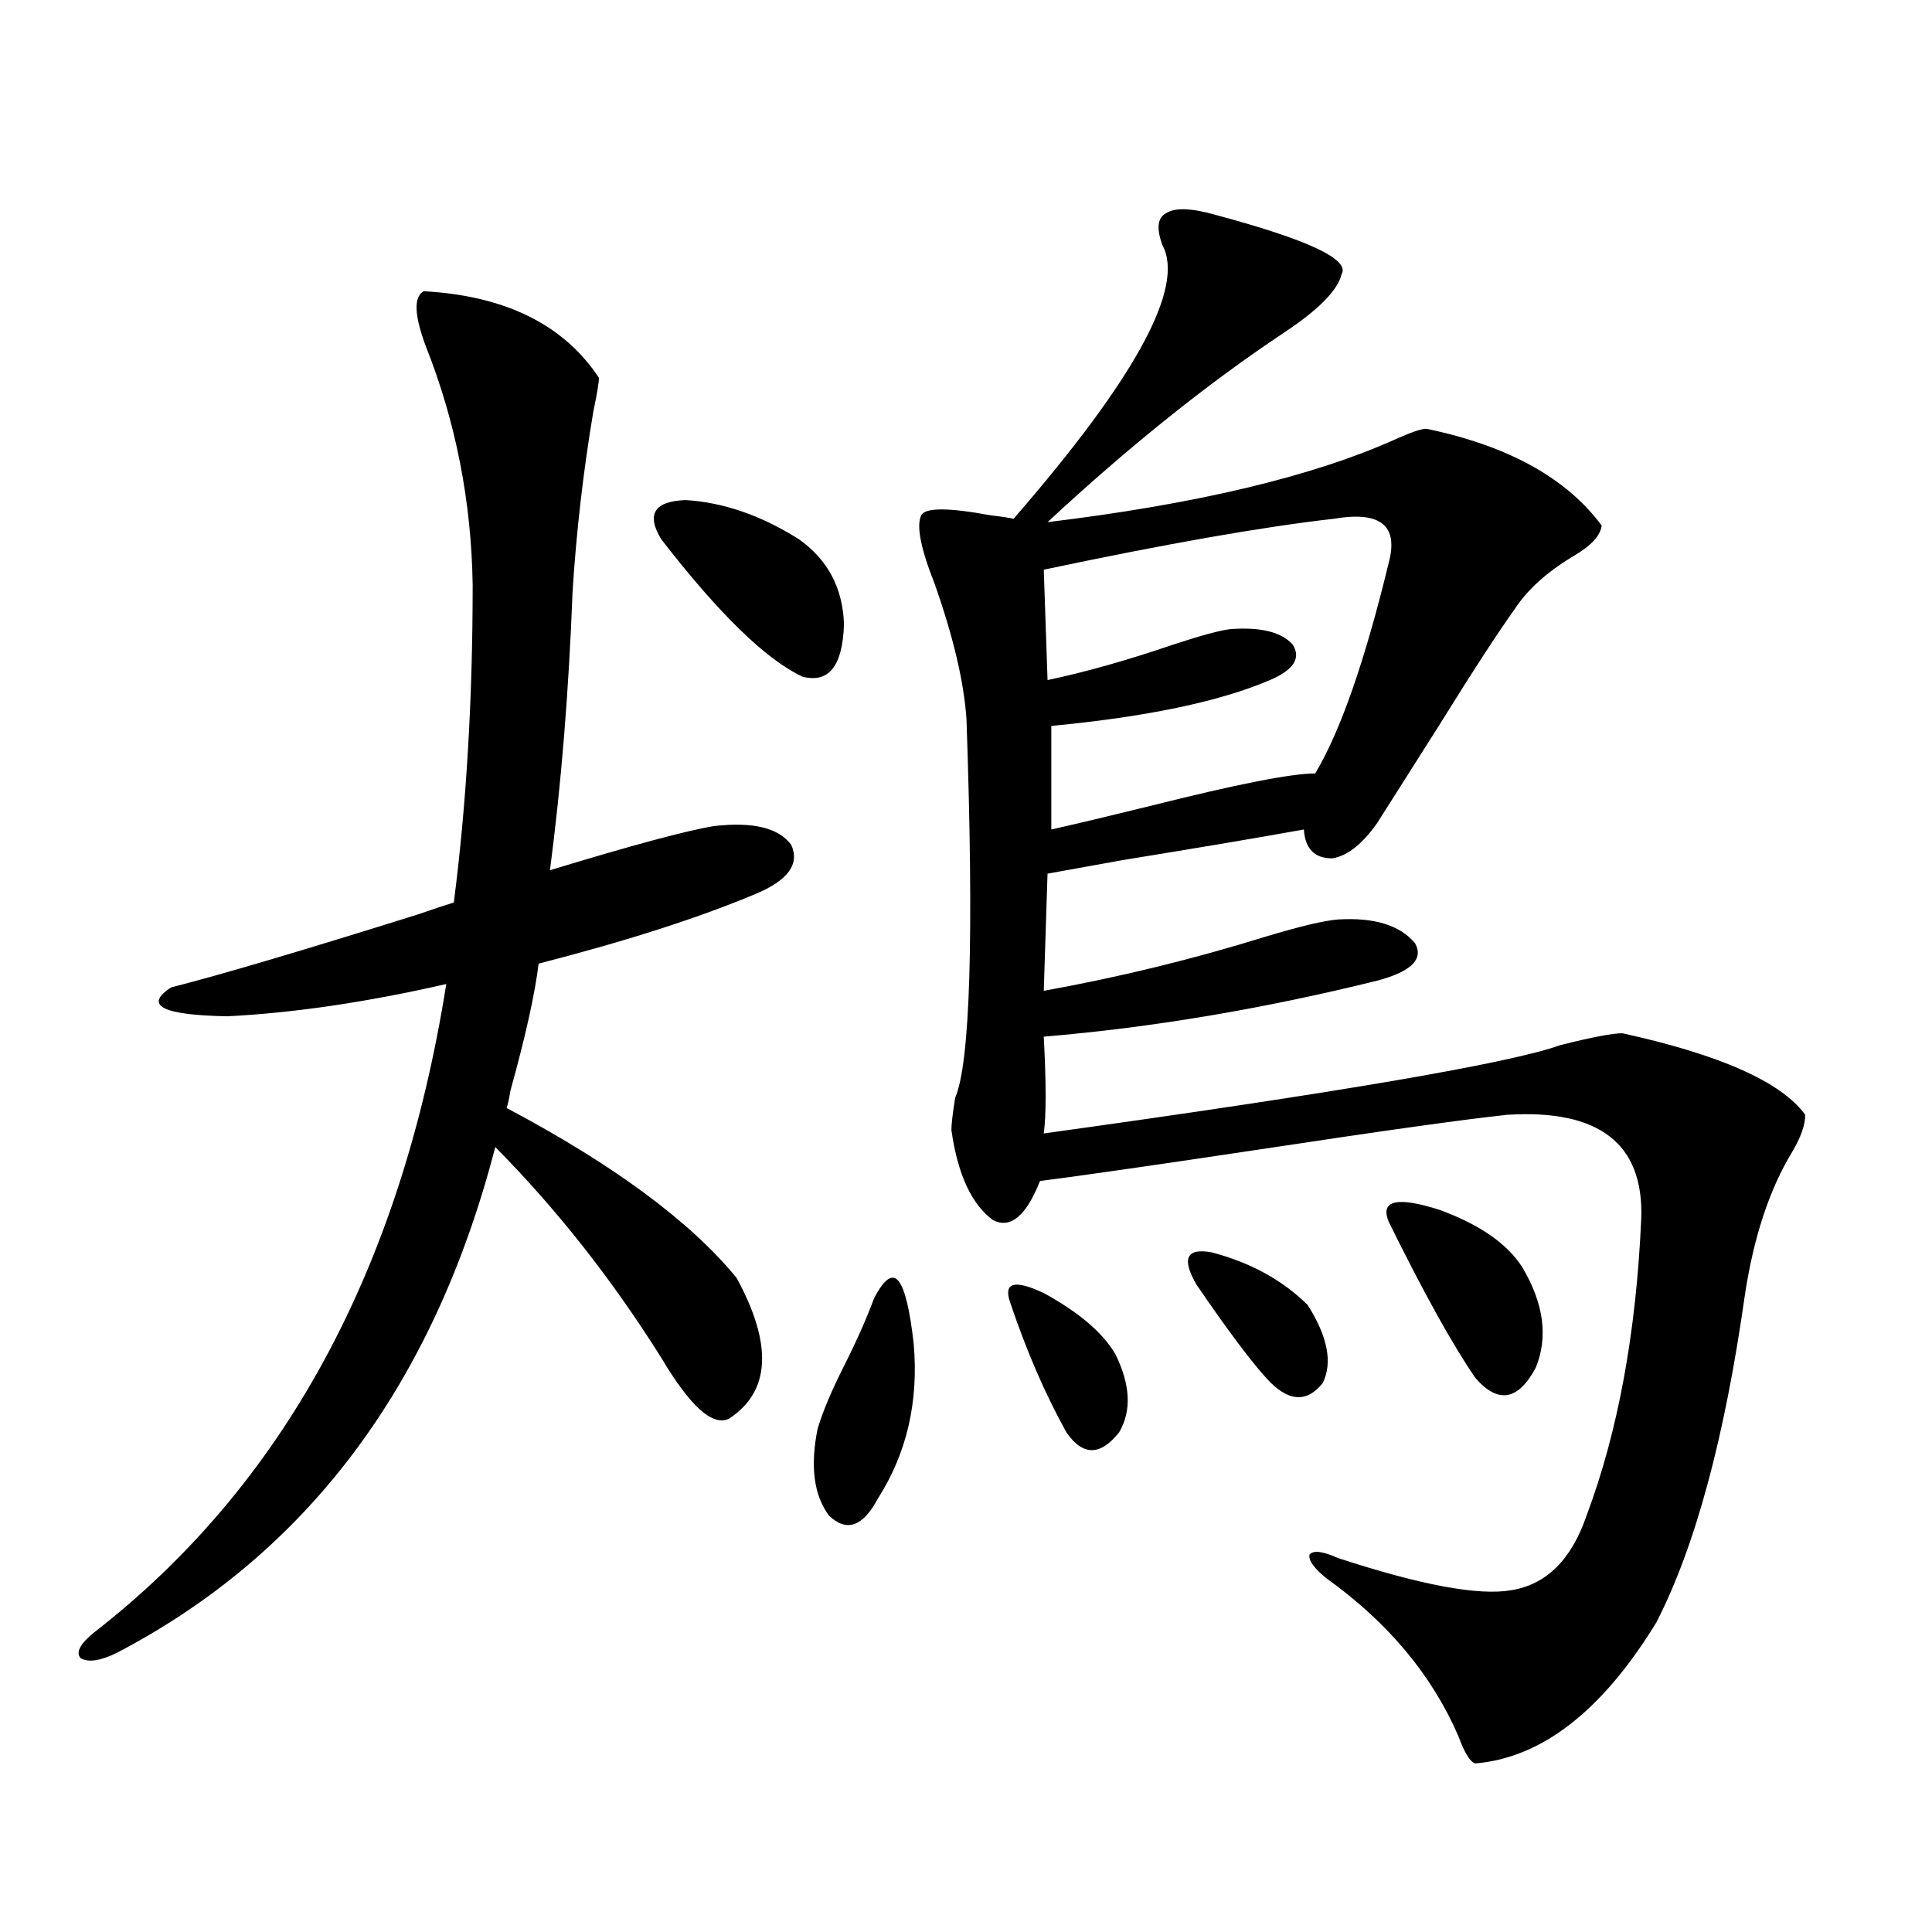 <?xml version="1.0" encoding="utf-8"?>
<!-- Generator: Adobe Illustrator 16.0.0, SVG Export Plug-In . SVG Version: 6.00 Build 0)  -->
<!DOCTYPE svg PUBLIC "-//W3C//DTD SVG 1.1//EN" "http://www.w3.org/Graphics/SVG/1.1/DTD/svg11.dtd">
<svg version="1.1" id="图层_1" xmlns="http://www.w3.org/2000/svg" xmlns:xlink="http://www.w3.org/1999/xlink" x="0px" y="0px"
	 width="1000px" height="1000px" viewBox="0 0 1000 1000" enable-background="new 0 0 1000 1000" xml:space="preserve">
<path d="M117.826,526.023c-33.825-0.576-43.581-5.562-29.268-14.941c25.365-6.44,67.956-19.033,127.802-37.793
	c8.445-2.925,14.634-4.971,18.536-6.152c6.494-50.386,9.756-105.166,9.756-164.355c-0.655-43.354-8.78-84.663-24.39-123.926
	c-5.854-15.82-6.188-25.186-0.976-28.125c42.271,2.349,72.514,17.29,90.729,44.824c0,2.349-0.976,8.213-2.927,17.578
	c-5.213,31.064-8.78,62.114-10.731,93.164c-1.951,51.567-5.854,99.619-11.707,144.141c42.271-12.881,70.563-20.503,84.876-22.852
	c20.152-2.334,33.49,0.879,39.999,9.668c4.543,9.971-1.631,18.457-18.536,25.488c-29.268,12.305-66.675,24.321-112.192,36.035
	c-1.951,15.82-6.829,37.793-14.634,65.918c-0.655,4.106-1.311,7.031-1.951,8.789c55.273,29.307,94.952,58.599,119.021,87.891
	c18.856,34.58,17.561,58.887-3.902,72.949c-8.46,4.106-20.167-6.44-35.121-31.641c-25.365-40.43-53.992-76.753-85.852-108.984
	c-31.874,123.047-97.238,210.361-196.093,261.914c-8.46,4.093-14.634,4.972-18.536,2.637c-2.606-2.938-0.335-7.333,6.829-13.184
	c98.199-76.162,159.021-188.086,182.435-335.742C190.02,518.704,152.292,524.266,117.826,526.023z M413.429,279.051
	c14.954,10.547,22.759,25.2,23.414,43.945c-0.655,21.685-7.805,30.762-21.463,27.246c-18.871-8.789-43.261-32.52-73.169-71.191
	c-7.805-12.881-3.582-19.624,12.683-20.215C374.405,260.018,393.917,266.746,413.429,279.051z M452.452,671.922
	c5.198-9.956,9.421-12.881,12.683-8.789c3.247,4.106,5.854,14.941,7.805,32.52c2.592,29.883-3.582,56.553-18.536,79.98
	c-7.805,14.653-16.265,17.578-25.365,8.789c-7.805-10.547-9.756-25.488-5.854-44.824c2.592-8.789,7.149-19.624,13.658-32.52
	C443.337,694.197,448.55,682.469,452.452,671.922z M629.033,111.18c48.124,12.896,69.907,23.154,65.364,30.762
	c-1.951,8.213-11.707,18.169-29.268,29.883c-39.679,26.367-80.653,59.189-122.924,98.438c77.392-9.365,137.558-23.73,180.483-43.066
	c7.805-3.516,13.003-5.273,15.609-5.273c42.271,8.789,72.514,25.488,90.729,50.098c-0.655,5.273-5.533,10.547-14.634,15.82
	c-13.658,8.213-23.749,17.29-30.243,27.246c-8.46,11.729-21.798,32.231-39.999,61.523c-13.018,20.518-23.414,36.914-31.219,49.219
	c-7.805,11.138-15.609,17.29-23.414,18.457c-9.115,0-13.993-4.971-14.634-14.941c-22.773,4.106-53.992,9.38-93.656,15.82
	c-16.265,2.939-29.268,5.273-39.023,7.031l-1.951,60.645c39.023-7.031,77.392-16.396,115.119-28.125
	c17.561-5.273,29.908-8.198,37.072-8.789c18.856-1.167,32.194,2.939,39.999,12.305c4.543,8.213-1.951,14.653-19.512,19.336
	c-59.19,14.653-116.75,24.321-172.679,29.004c1.296,24.033,1.296,40.732,0,50.098c152.191-21.094,241.29-36.323,267.311-45.703
	c16.25-4.092,26.981-6.152,32.194-6.152c50.73,11.138,82.27,25.2,94.632,42.188c0,5.273-2.286,11.729-6.829,19.336
	c-11.707,19.336-19.847,43.945-24.39,73.828c-10.411,73.828-25.7,130.381-45.853,169.629c-27.972,45.703-59.19,70.011-93.656,72.949
	c-2.606-0.59-5.533-5.273-8.78-14.063c-13.658-31.641-36.432-58.887-68.291-81.738c-6.509-5.273-9.436-9.365-8.78-12.305
	c1.951-2.334,6.829-1.758,14.634,1.758c42.926,14.063,72.834,19.639,89.754,16.699c18.201-2.925,31.219-15.82,39.023-38.672
	c16.25-43.354,25.686-94.619,28.292-153.809c1.296-38.672-21.798-56.538-69.267-53.613c-22.118,2.349-64.068,8.213-125.851,17.578
	c-54.633,8.213-93.336,13.774-116.095,16.699c-7.164,18.169-15.289,24.912-24.39,20.215c-11.066-8.198-18.216-23.73-21.463-46.582
	c0-2.925,0.641-8.486,1.951-16.699c7.805-18.154,9.756-83.496,5.854-195.996c-1.311-19.336-6.829-42.764-16.585-70.313
	c-7.164-18.154-9.436-29.883-6.829-35.156c1.951-4.092,13.979-4.092,36.097,0c5.198,0.591,9.101,1.182,11.707,1.758
	c63.078-72.646,88.778-119.819,77.071-141.504c-3.262-8.789-2.606-14.351,1.951-16.699
	C608.211,107.376,616.671,107.664,629.033,111.18z M522.694,673.68c-3.262-9.956,2.592-11.426,17.561-4.395
	c18.201,9.971,30.563,20.518,37.072,31.641c7.805,15.82,8.445,29.307,1.951,40.43c-9.756,12.305-18.871,12.305-27.316,0
	C540.896,721.443,531.14,698.88,522.694,673.68z M690.495,268.504c-36.432,4.106-86.507,12.896-150.24,26.367L542.206,352
	c19.512-4.092,41.295-10.244,65.364-18.457c14.299-4.683,24.055-7.319,29.268-7.91c15.609-1.167,26.341,1.47,32.194,7.91
	c4.543,7.031,0.641,13.184-11.707,18.457c-26.021,11.138-63.748,19.048-113.168,23.73v53.613
	c13.003-2.925,30.243-7.031,51.706-12.305c44.222-11.123,72.514-16.699,84.876-16.699c13.003-21.67,25.686-58.008,38.048-108.984
	C723.985,272.02,714.55,264.412,690.495,268.504z M619.277,664.891c-7.805-13.472-5.213-19.033,7.805-16.699
	c20.152,5.273,36.737,14.365,49.755,27.246c10.396,16.411,13.003,29.883,7.805,40.43c-8.46,10.547-18.216,9.668-29.268-2.637
	C646.914,703.865,634.887,687.742,619.277,664.891z M718.787,632.371c-4.558-11.123,4.223-13.184,26.341-6.152
	c20.808,7.622,35.121,17.578,42.926,29.883c11.052,18.76,13.323,36.035,6.829,51.855c-9.115,17.002-19.512,18.76-31.219,5.273
	C751.957,696.243,736.988,669.285,718.787,632.371z"/>
</svg>
